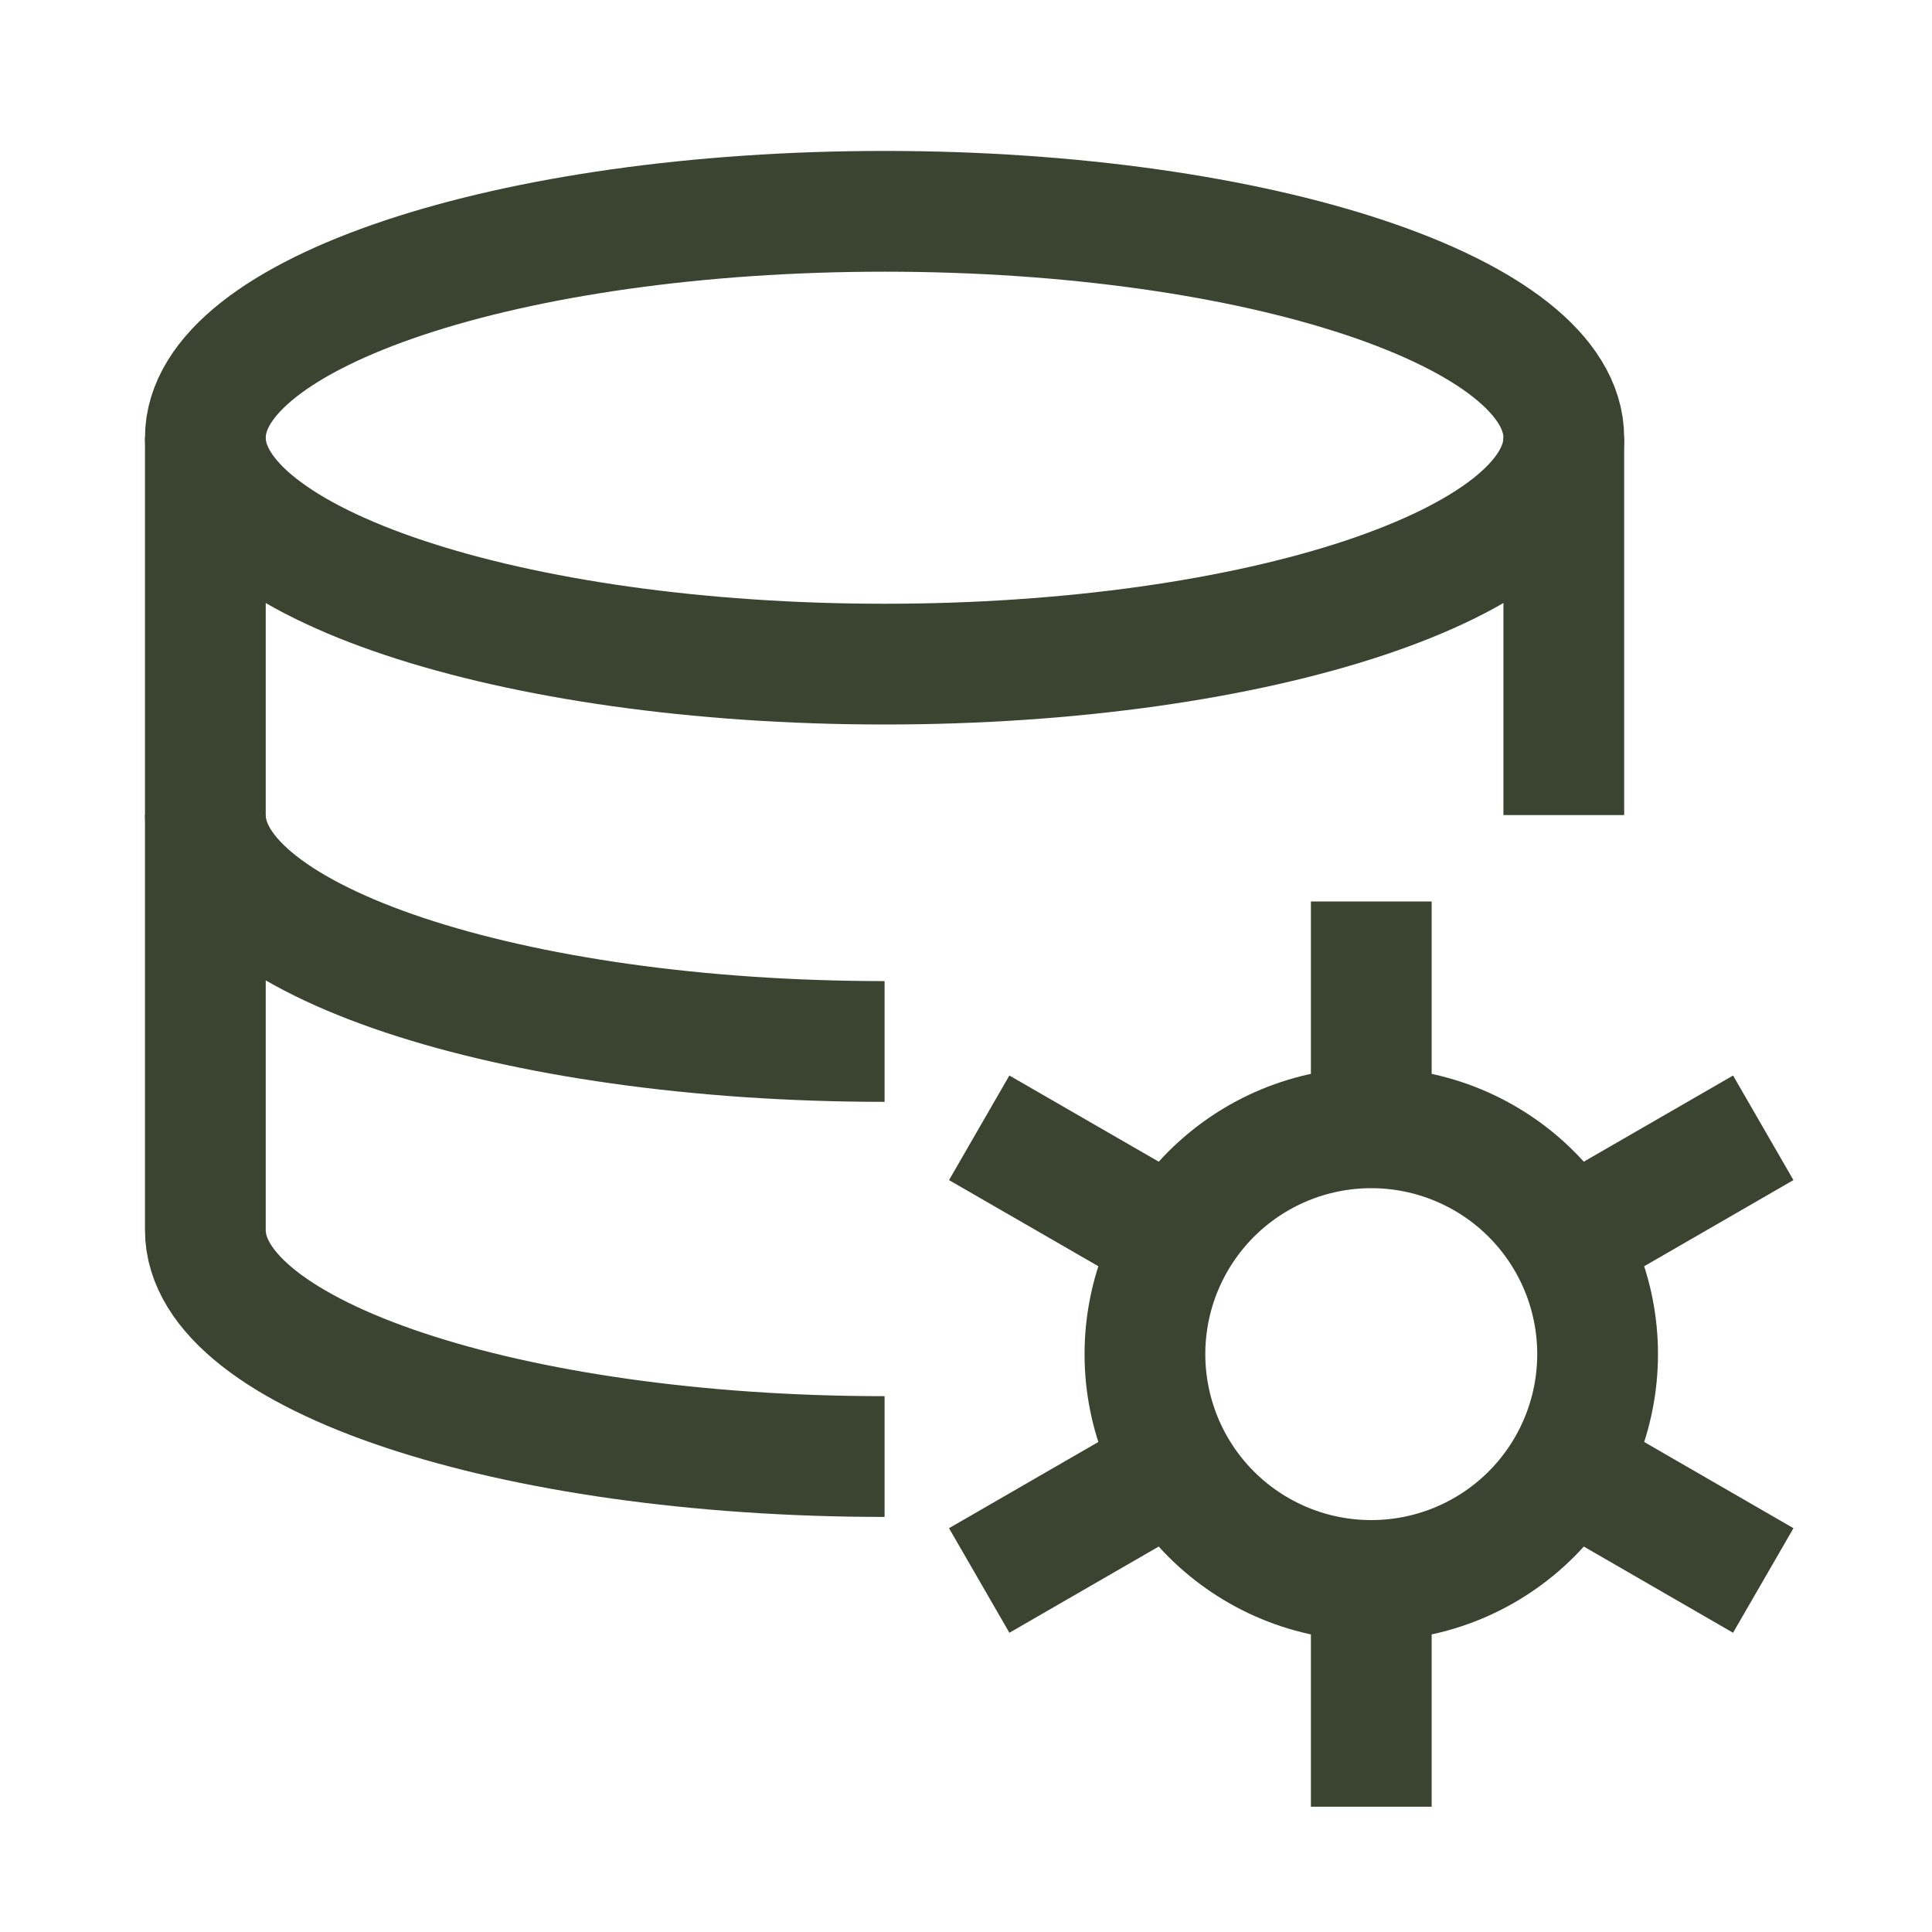 <svg xmlns="http://www.w3.org/2000/svg" fill="none" viewBox="0 0 96 96" height="96" width="96">
<path stroke-width="6" stroke="#3B4430" d="M77.704 21.75C77.704 27.964 62.591 33 43.954 33C25.316 33 10.204 27.964 10.204 21.75C10.204 15.536 25.316 10.5 43.954 10.5C62.591 10.5 77.704 15.536 77.704 21.75Z"></path>
<path stroke-width="6" stroke="#3B4430" d="M43.954 51.75C25.316 51.75 10.204 46.714 10.204 40.5"></path>
<path stroke-width="6" stroke="#3B4430" d="M10.204 21.75V61.125C10.204 67.339 25.316 72.375 43.954 72.375"></path>
<path stroke-width="6" stroke="#3B4430" d="M77.704 40.5V21.75"></path>
<path stroke-width="6" stroke="#3B4430" d="M56.891 67.286C56.891 68.763 57.182 70.226 57.747 71.59C58.312 72.954 59.141 74.194 60.185 75.239C61.23 76.283 62.469 77.111 63.834 77.677C65.198 78.242 66.661 78.532 68.138 78.532C69.614 78.532 71.077 78.242 72.441 77.677C73.806 77.111 75.046 76.283 76.09 75.239C77.134 74.194 77.963 72.954 78.528 71.59C79.093 70.226 79.384 68.763 79.384 67.286C79.384 64.304 78.199 61.443 76.09 59.334C73.981 57.225 71.12 56.04 68.138 56.04C65.155 56.04 62.294 57.225 60.185 59.334C58.076 61.443 56.891 64.304 56.891 67.286Z"></path>
<path stroke-width="6" stroke="#3B4430" d="M68.138 56.04V44.794"></path>
<path stroke-width="6" stroke="#3B4430" d="M68.138 89.775V78.533"></path>
<path stroke-width="6" stroke="#3B4430" d="M77.876 61.661L87.615 56.04"></path>
<path stroke-width="6" stroke="#3B4430" d="M48.656 78.533L58.399 72.908"></path>
<path stroke-width="6" stroke="#3B4430" d="M58.399 61.661L48.656 56.04"></path>
<path stroke-width="6" stroke="#3B4430" d="M87.615 78.533L77.876 72.908"></path>
</svg>
